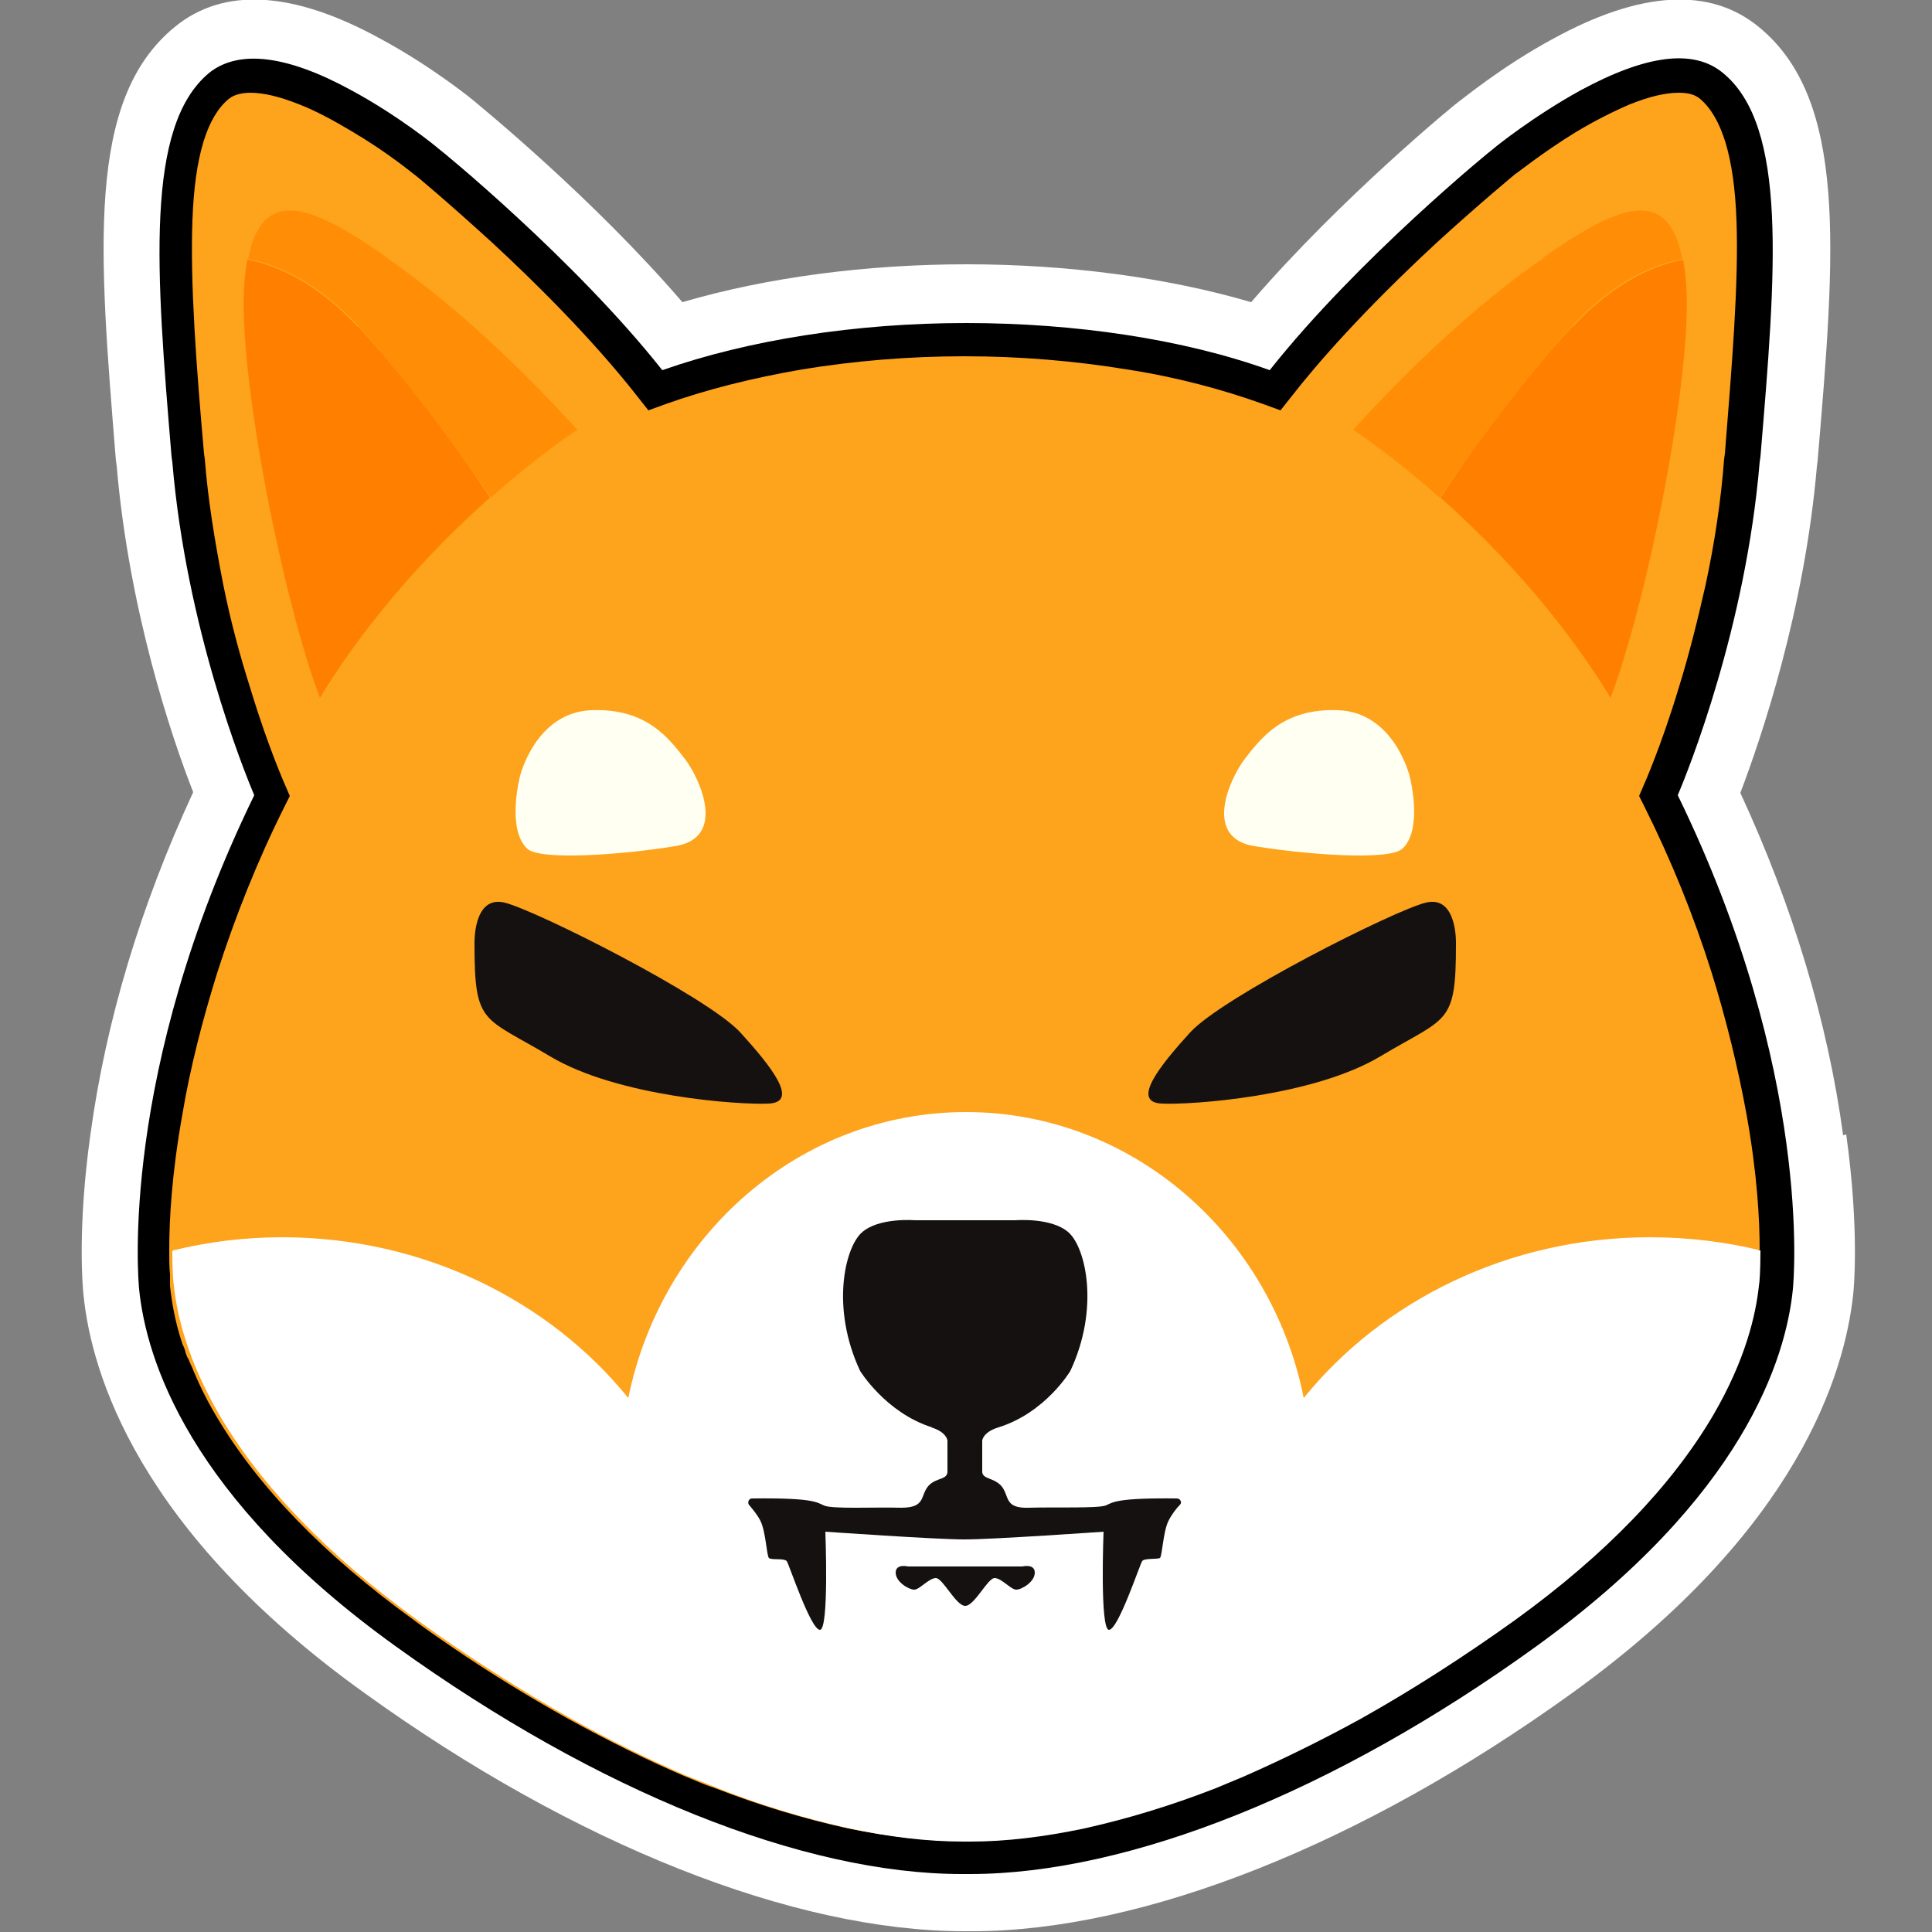 <svg xmlns="http://www.w3.org/2000/svg" xml:space="preserve" id="Layer_1" x="0" y="0" version="1.1" viewBox="0 0 2500 2500"><rect x="0" y="0" width="2500" height="2500" fill="#808080" stroke="none"/><style>.st1{fill:#fff}.st3{fill:#fffff2}.st4{fill:#151110}.st5{fill:#ff8000}.st6{fill:#ff8e06}</style><g id="Layer_x0020_1"><g id="_1667685573296"><path d="M0 0h2500v2500H0z" style="fill:none"/><path d="M2385 1469c-20-147-65-296-133-443 27-71 83-236 99-422l1-8c23-271 39-467-76-561-63-52-153-47-266 15-67 36-121 81-123 82s-151 123-268 259c-109-32-238-49-368-49s-259 17-368 49C767 256 622 138 615 132c-2-2-56-46-123-82-113-62-203-67-266-15-115 94-98 290-76 561l1 7c16 187 71 351 99 422-68 147-113 296-133 443-17 121-10 198-9 207 10 102 71 306 364 516 272 196 555 308 776 308h10c221 0 504-112 776-308 293-211 353-414 364-516 1-8 8-85-9-207z" class="st1"/><path d="M2171 1029c14-33 88-217 106-431l1-7c20-239 36-428-49-497-38-31-99-23-184 23-60 33-110 73-112 75-2 1-176 143-290 287-111-40-251-61-393-61-143 0-282 22-393 61-114-144-288-286-290-287-2-2-51-42-112-75-84-46-146-53-184-23-84 69-69 258-49 497l1 7c18 214 92 398 106 431-175 359-150 628-149 639 9 90 64 270 333 463 260 187 526 294 732 294h10c206 0 473-107 732-294 269-194 324-373 333-463 1-11 26-280-149-639"/><path d="M2277 1617c0-38-3-97-17-175-11-60-26-122-45-183-23-73-52-145-87-215l-7-14 6-14s22-49 45-125c14-45 25-90 35-134 12-56 20-110 24-163l1-7c9-113 18-220 15-302s-19-133-47-157c-7-6-16-8-28-8q-25.5 0-63 15c-21 9-45 21-70 36-44 27-77 54-78 54 0 0-45 37-103 90-96 89-154 156-186 197l-15 19-22-8c-53-19-112-35-177-45-67-11-138-17-210-17s-143 6-210 17c-64 11-124 26-177 45l-22 8-15-19c-58-74-133-148-186-197-58-53-102-90-103-90 0 0-34-28-78-54-25-15-49-28-70-36q-37.5-15-63-15c-12 0-22 3-28 8-28 23-44 74-47 157-3 82 5 189 15 302l1 7c4 52 13 107 24 163 9 45 21 90 35 134 23 76 45 125 45 125l6 14-7 14c-35 70-64 143-87 215-19 61-35 123-45 183-14 78-17 137-17 175 0 13 0 24 1 32v15c2 19 6 45 16 75 0 1 1 2 1 2 1 2 1 3 2 5 0 1 1 2 1 4 1 3 2 6 4 9 1 2 1 3 2 5 1 1 1 3 2 4 8 20 18 41 31 63 54 92 140 181 256 265 16 12 32 23 48 34 51 35 102 66 152 94 51 28 101 53 150 74 13 5 25 11 38 15 59 23 116 40 170 52 52 11 102 17 147 17h10c46 0 95-6 147-17 54-12 112-29 170-52 12-5 24-9 36-15 50-21 101-46 152-75 37-20 74-43 111-67 2-2 5-3 7-5 4-2 8-5 11-7 24-16 47-32 71-49 53-38 99-77 139-117l4-4 8-8c2-2 4-4 6-7 1-1 2-3 4-4 2-2 4-5 6-7 3-4 7-7 10-11 12-13 23-27 33-40 3-3 5-7 8-10l2-2q19.5-27 36-54c9-16 17-32 24-46 23-51 32-92 34-120 1-6 2-21 2-46z" style="fill:#fea31c"/><path d="M2276 1664c-4 37-17 95-59 167-54 92-140 181-256 265-67 48-134 91-200 128-51 28-102 53-152 75l-36 15c-59 23-116 40-170 52-52 11-102 17-147 17h-10c-46 0-95-6-147-17-54-12-112-29-170-52-12-5-25-10-38-15-49-21-100-46-150-74-66-37-134-80-200-128-116-84-202-173-256-265-42-72-55-130-59-167-1-6-2-22-2-47 45-11 92-17 141-17 183 0 346 82 448 208 43-211 222-370 437-370s395 159 437 370c102-126 265-208 448-208 50 0 98 6 143 17 0 25-1 41-2 46" class="st1"/><path d="M223 1617c0 25 1 41 2 47 4 37 17 95 59 167 54 92 140 181 256 265 67 48 134 91 200 128 51 28 101 53 150 74l-667-680zM2277 1617c0 25-1 41-2 46-4 37-17 95-59 167-54 92-140 181-256 265-67 48-134 91-200 128-51 28-102 53-152 75l669-680z" class="st1"/><path d="M673 1004s20-82 92-85 101 37 122 64c20 27 53 102-14 112-67 11-175 19-191 3-27-26-9-94-9-94M1824 1004s-20-82-92-85-101 37-122 64c-20 27-53 102 14 112 67 11 175 19 191 3 27-26 9-94 9-94" class="st3"/><path d="M614 1221s-2-63 39-53 263 122 305 168c41 45 76 90 37 92-38 2-196-9-283-61s-98-40-98-145zM1884 1221s2-63-39-53-263 122-305 168c-41 45-76 90-37 92 38 2 196-9 283-61s98-40 98-145z" class="st4"/><path d="M2035 422c-54 58-121 145-171 222 112 99 184 199 220 259 47-123 106-416 98-534-1-12-2-23-4-33-37 7-89 29-143 87zM463 422c54 58 121 145 171 222-112 99-184 199-220 259-47-123-106-416-98-534 1-12 2-23 4-33 37 7 89 29 143 87z" class="st5"/><path d="M1997 334c-69 48-149 116-246 222 41 28 78 58 112 88 51-76 118-163 171-222 54-58 105-80 143-87-19-99-88-66-181-1zM501 334c69 48 149 116 246 222-41 28-78 58-112 88-51-76-118-163-171-222-54-58-105-80-143-87 19-99 88-66 181-1z" class="st6"/><path d="M1322 2027h-147s-16-4-16 8 17 22 24 22 19-15 28-15 26 36 38 36 29-36 38-36 21 15 28 15 24-10 24-22-16-8-16-8z" class="st4"/><path d="M1524 1939c-79-1-84 5-93 9-10 4-67 2-100 3s-24-16-36-29c-10-10-23-8-24-17v-41s1-11 21-17c61-19 93-73 93-73 38-81 20-159-2-179s-69-16-69-16h-130s-47-4-69 16-40 98-2 179c0 0 33 54 93 73h-1c20 6 21 17 21 17v41c-1 10-14 7-24 17-12 13-3 29-36 29-33-1-90 2-100-3-9-4-14-10-93-9-4 0-6 5-4 8 5 6 11 13 15 21 7 14 8 45 11 48s19 0 23 4c3 4 31 89 43 89s7-127 7-127 142 10 180 10 180-10 180-10-5 127 7 127 40-85 43-89 19-2 23-4c3-3 4-34 11-48 4-8 10-16 15-21 3-3 0-8-4-8z" class="st4"/></g></g></svg>